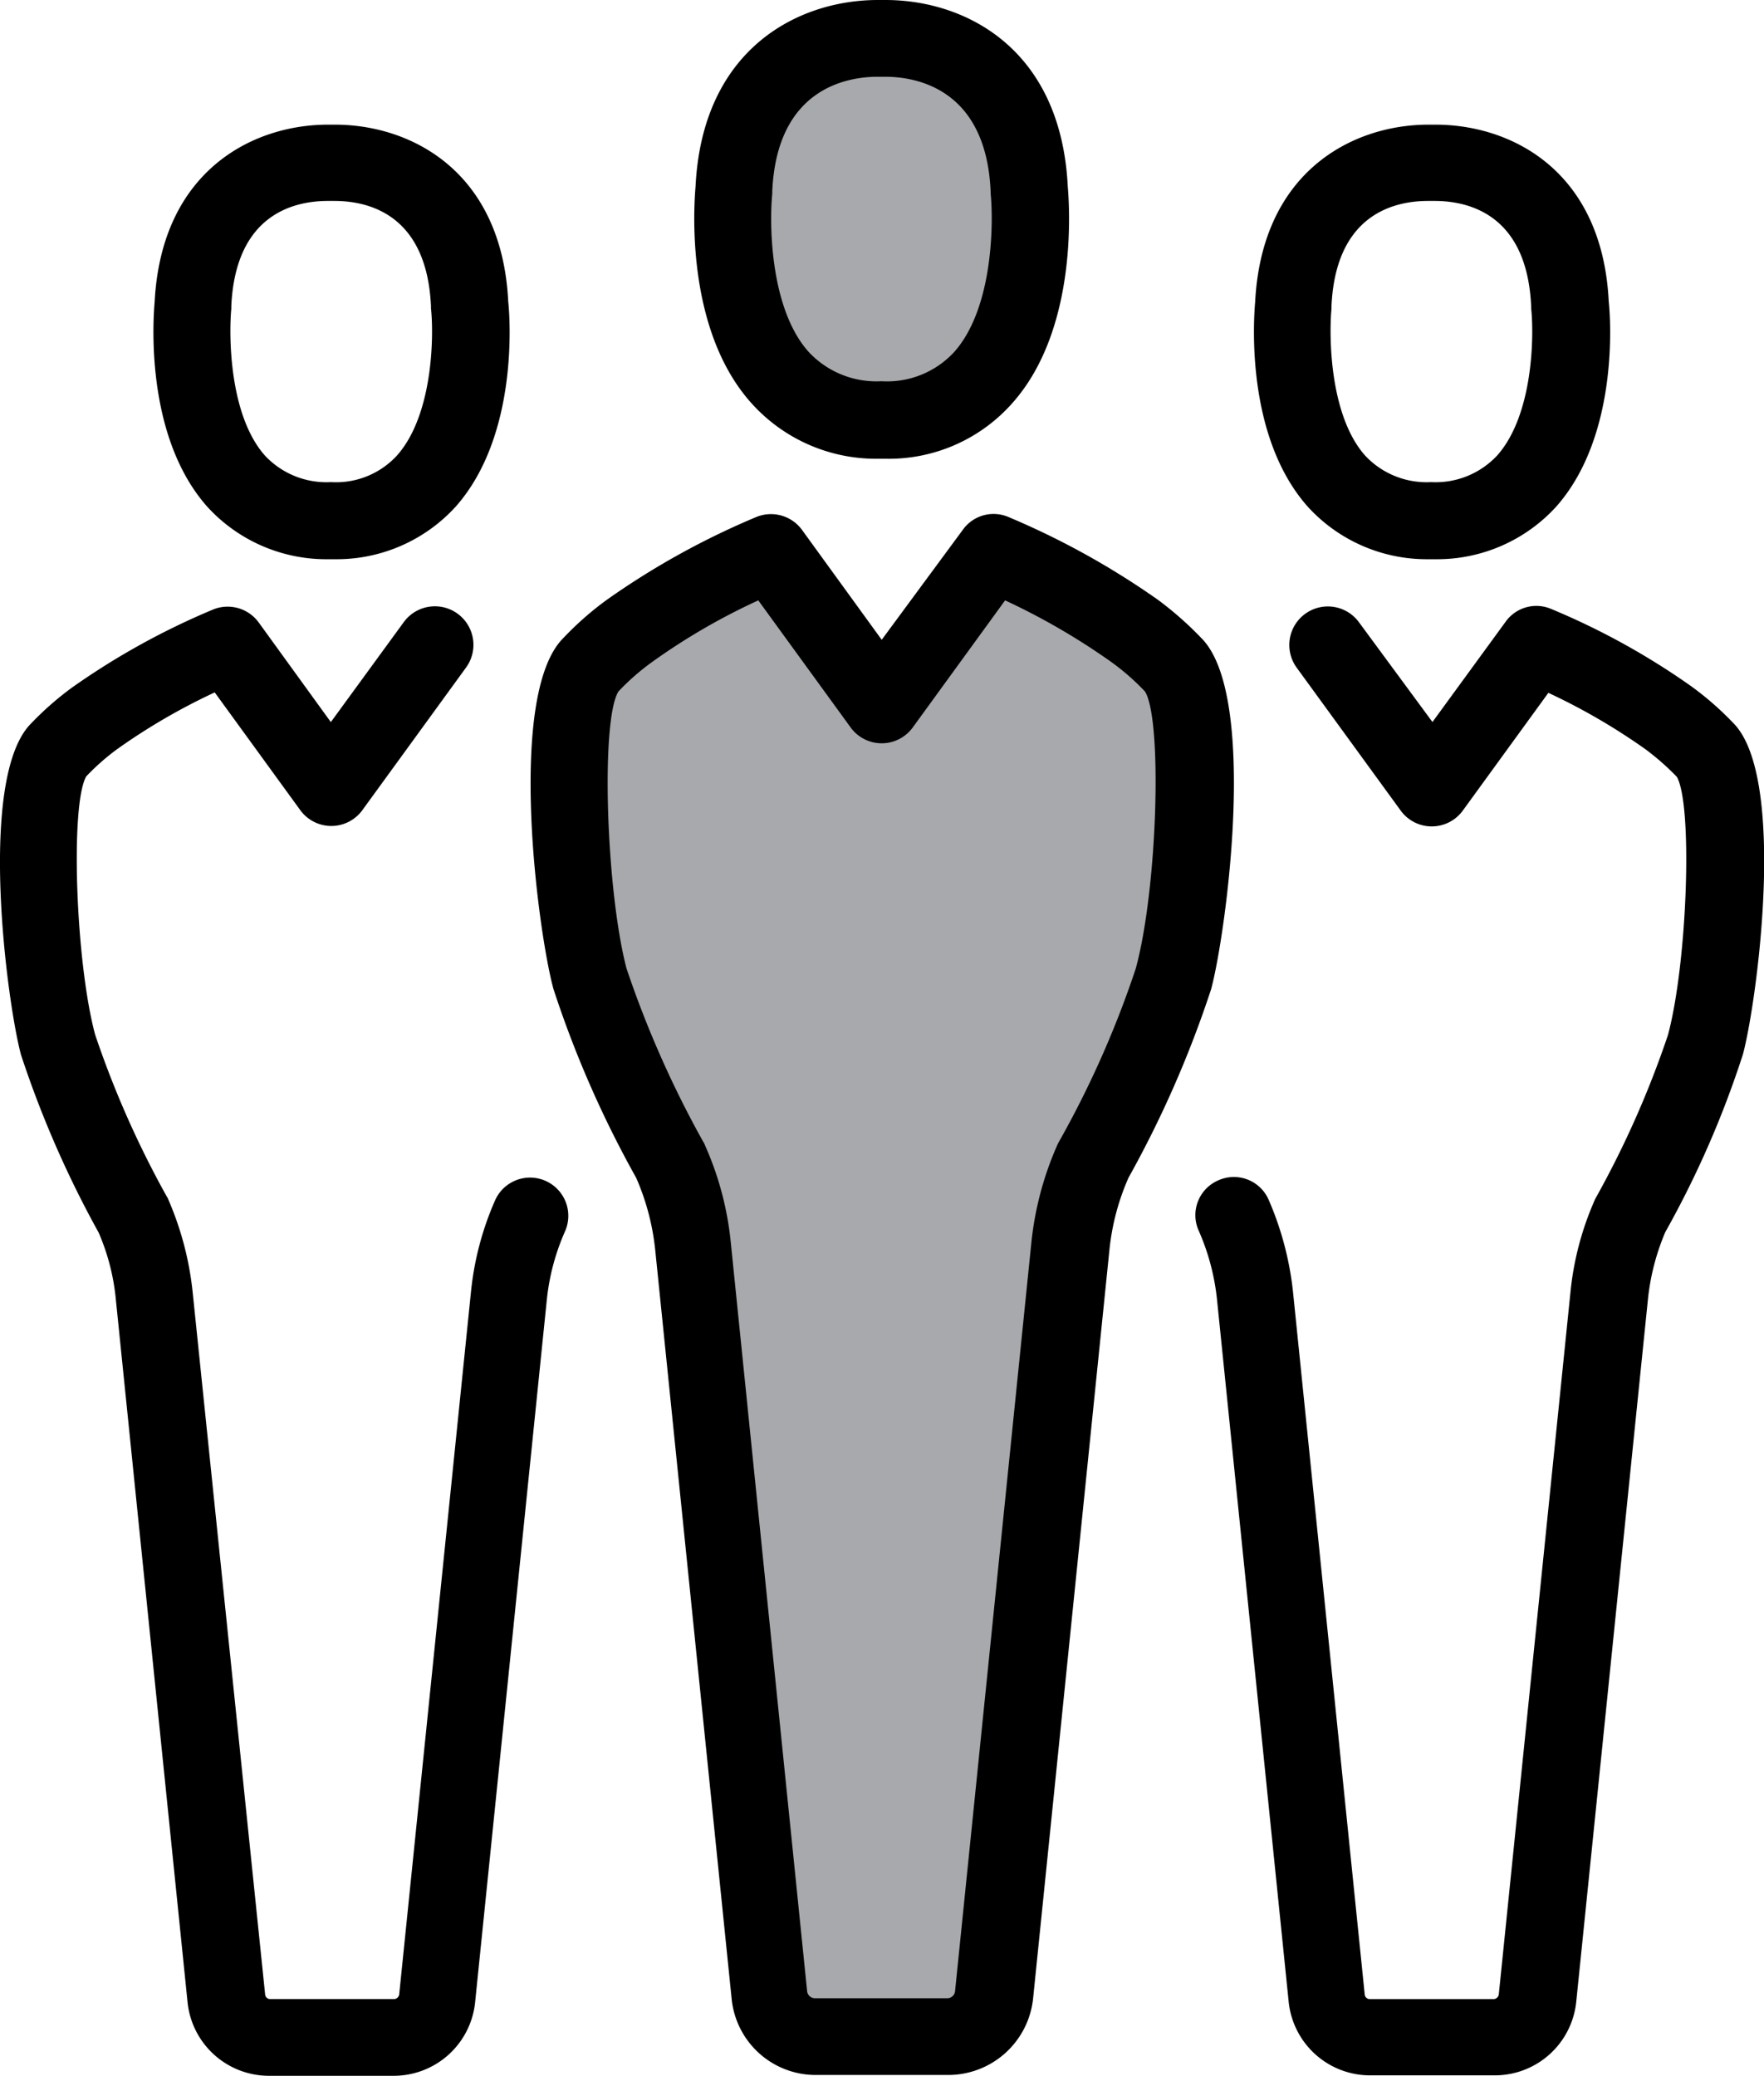 <svg id="Group_661" data-name="Group 661" xmlns="http://www.w3.org/2000/svg" width="79.734" height="93.823" viewBox="0 0 79.734 93.823">
  <path id="XMLID_2038_" d="M216.346,26.356h.038C224.126,26.279,223,15.931,223,15.931c-.307-6.918-6.075-6.86-6.65-6.841-.575-.019-6.343-.077-6.669,6.822,0,0-1.131,10.348,6.63,10.425h0C216.308,26.356,216.327,26.356,216.346,26.356Z" transform="translate(-176.495 -7.346)" fill="#a7a9ac"/>
  <path id="XMLID_2039_" d="M185.146,137.2l5-6.9a33.21,33.21,0,0,1,6.4,3.545,13.457,13.457,0,0,1,1.763,1.552c1.591,1.591.92,10.808,0,14.181a47.72,47.72,0,0,1-3.622,8.221,12.986,12.986,0,0,0-1.016,3.871l-3.449,33.823a2.115,2.115,0,0,1-2.089,1.9h-5.979a2.1,2.1,0,0,1-2.089-1.9l-3.449-33.823A12.837,12.837,0,0,0,175.6,157.8a46.979,46.979,0,0,1-3.622-8.221c-.92-3.373-1.591-12.59,0-14.181a13.455,13.455,0,0,1,1.763-1.552,34.463,34.463,0,0,1,6.4-3.545Z" transform="translate(-145.294 -105.33)" fill="#a7a9ac"/>
  <path id="Path_559" data-name="Path 559" d="M37.712,163.274a46.819,46.819,0,0,0,3.507,8.029A9.927,9.927,0,0,1,42,174.35l3.239,31.734a3.7,3.7,0,0,0,3.7,3.334h5.6a3.7,3.7,0,0,0,3.7-3.334l3.239-31.734a10.194,10.194,0,0,1,.824-3.1,1.729,1.729,0,0,0-3.162-1.4,13.613,13.613,0,0,0-1.092,4.158L54.806,205.74a.245.245,0,0,1-.23.211h-5.6a.23.23,0,0,1-.23-.211l-3.277-31.753a14.184,14.184,0,0,0-1.092-4.158.574.574,0,0,0-.077-.153,43.688,43.688,0,0,1-3.239-7.32c-.882-3.277-1.131-10.406-.4-11.67a10.483,10.483,0,0,1,1.418-1.246,28,28,0,0,1,4.388-2.549l3.871,5.327a1.735,1.735,0,0,0,2.8,0l4.695-6.458a1.742,1.742,0,0,0-2.817-2.05l-3.3,4.523-3.258-4.5a1.739,1.739,0,0,0-2.05-.594,33.259,33.259,0,0,0-6.381,3.526,13.967,13.967,0,0,0-1.859,1.629C35.719,150.741,37.08,160.936,37.712,163.274Z" transform="translate(-36.762 -115.596)"/>
  <path id="Path_560" data-name="Path 560" d="M80.827,49.042h.326A7.277,7.277,0,0,0,86.6,46.666c2.855-3.219,2.453-8.585,2.376-9.256-.287-5.921-4.408-8.01-7.838-8.01h-.307c-3.43,0-7.531,2.108-7.838,8.01-.057.671-.479,6.036,2.376,9.256A7.282,7.282,0,0,0,80.827,49.042ZM76.458,37.717V37.6c.192-4.139,2.817-4.752,4.369-4.752h.287c1.552,0,4.178.613,4.369,4.752v.1c.134,1.226.1,4.81-1.533,6.65a3.733,3.733,0,0,1-2.97,1.207h-.038a3.8,3.8,0,0,1-2.97-1.207C76.362,42.527,76.343,38.943,76.458,37.717Z" transform="translate(-66.003 -23.766)"/>
  <path id="Path_561" data-name="Path 561" d="M319.742,168.882a1.711,1.711,0,0,0-.882,2.28,10.342,10.342,0,0,1,.824,3.1L322.923,206a3.7,3.7,0,0,0,3.7,3.334h5.6a3.7,3.7,0,0,0,3.7-3.334l3.239-31.734a10.5,10.5,0,0,1,.786-3.047,44.017,44.017,0,0,0,3.507-8.029c.632-2.338,2.012-12.533-.441-14.986a13.968,13.968,0,0,0-1.859-1.629,32.667,32.667,0,0,0-6.381-3.526,1.706,1.706,0,0,0-2.051.594l-3.3,4.523-3.315-4.5a1.742,1.742,0,1,0-2.817,2.05l4.7,6.458a1.735,1.735,0,0,0,2.8,0l3.871-5.327a28,28,0,0,1,4.388,2.549,11.575,11.575,0,0,1,1.418,1.246c.728,1.265.479,8.394-.4,11.67a43.688,43.688,0,0,1-3.239,7.32,1.139,1.139,0,0,0-.077.153,13.614,13.614,0,0,0-1.092,4.158l-3.239,31.734a.245.245,0,0,1-.23.211h-5.6a.23.23,0,0,1-.23-.211l-3.239-31.734a14.182,14.182,0,0,0-1.092-4.158A1.713,1.713,0,0,0,319.742,168.882Z" transform="translate(-264.675 -115.532)"/>
  <path id="Path_562" data-name="Path 562" d="M340.408,49.042h.326a7.282,7.282,0,0,0,5.462-2.376c2.855-3.219,2.453-8.585,2.376-9.256-.287-5.921-4.388-8.01-7.838-8.01h-.307c-3.43,0-7.531,2.108-7.838,8.01-.057.671-.479,6.036,2.376,9.256A7.277,7.277,0,0,0,340.408,49.042Zm-4.369-11.325V37.6c.192-4.139,2.817-4.752,4.369-4.752h.287c1.552,0,4.178.613,4.369,4.752v.1c.134,1.226.1,4.81-1.533,6.65a3.8,3.8,0,0,1-2.97,1.207h-.038a3.8,3.8,0,0,1-2.97-1.207C335.943,42.527,335.924,38.943,336.039,37.717Z" transform="translate(-275.855 -23.766)"/>
  <path id="Path_563" data-name="Path 563" d="M163.39,126.831c-2.587,2.587-1.131,13.376-.441,15.867a47.96,47.96,0,0,0,3.737,8.528,10.905,10.905,0,0,1,.862,3.277L171,188.326a3.818,3.818,0,0,0,3.833,3.449h5.96a3.86,3.86,0,0,0,3.833-3.449l3.449-33.823a10.759,10.759,0,0,1,.862-3.277,48.635,48.635,0,0,0,3.737-8.528c.671-2.491,2.146-13.28-.441-15.867a15.514,15.514,0,0,0-1.955-1.725,35.9,35.9,0,0,0-6.784-3.756,1.706,1.706,0,0,0-2.05.594l-3.66,4.963-3.6-4.963a1.739,1.739,0,0,0-2.05-.594,35.294,35.294,0,0,0-6.784,3.756A14.28,14.28,0,0,0,163.39,126.831Zm2.491,2.415a10.663,10.663,0,0,1,1.533-1.341,28.852,28.852,0,0,1,4.791-2.779l4.178,5.749a1.735,1.735,0,0,0,2.8,0l4.178-5.749a30.485,30.485,0,0,1,4.791,2.779,10.662,10.662,0,0,1,1.533,1.341c.8,1.3.556,8.988-.422,12.533a44.607,44.607,0,0,1-3.469,7.819,1.14,1.14,0,0,0-.077.153,14.561,14.561,0,0,0-1.169,4.408L181.1,187.981a.357.357,0,0,1-.364.326h-5.96a.357.357,0,0,1-.364-.326l-3.449-33.823a14.163,14.163,0,0,0-1.169-4.408.573.573,0,0,0-.077-.153,46.659,46.659,0,0,1-3.469-7.838C165.326,138.233,165.077,130.549,165.882,129.246Z" transform="translate(-137.93 -97.99)"/>
  <path id="Path_564" data-name="Path 564" d="M208.815,20.735h.345a7.453,7.453,0,0,0,5.73-2.51c3.028-3.392,2.568-9.1,2.51-9.792C217.094,2.2,212.782,0,209.16,0h-.345c-3.6,0-7.934,2.2-8.24,8.432-.057.69-.517,6.381,2.51,9.773A7.564,7.564,0,0,0,208.815,20.735ZM204.043,8.758V8.643c.211-4.676,3.411-5.174,4.772-5.174h.326c1.361,0,4.561.5,4.772,5.174v.1c.134,1.322.115,5.193-1.648,7.167a4.121,4.121,0,0,1-3.258,1.322h-.057a4.185,4.185,0,0,1-3.258-1.322C203.929,13.951,203.909,10.08,204.043,8.758Z" transform="translate(-169.136 0)"/>
</svg>

